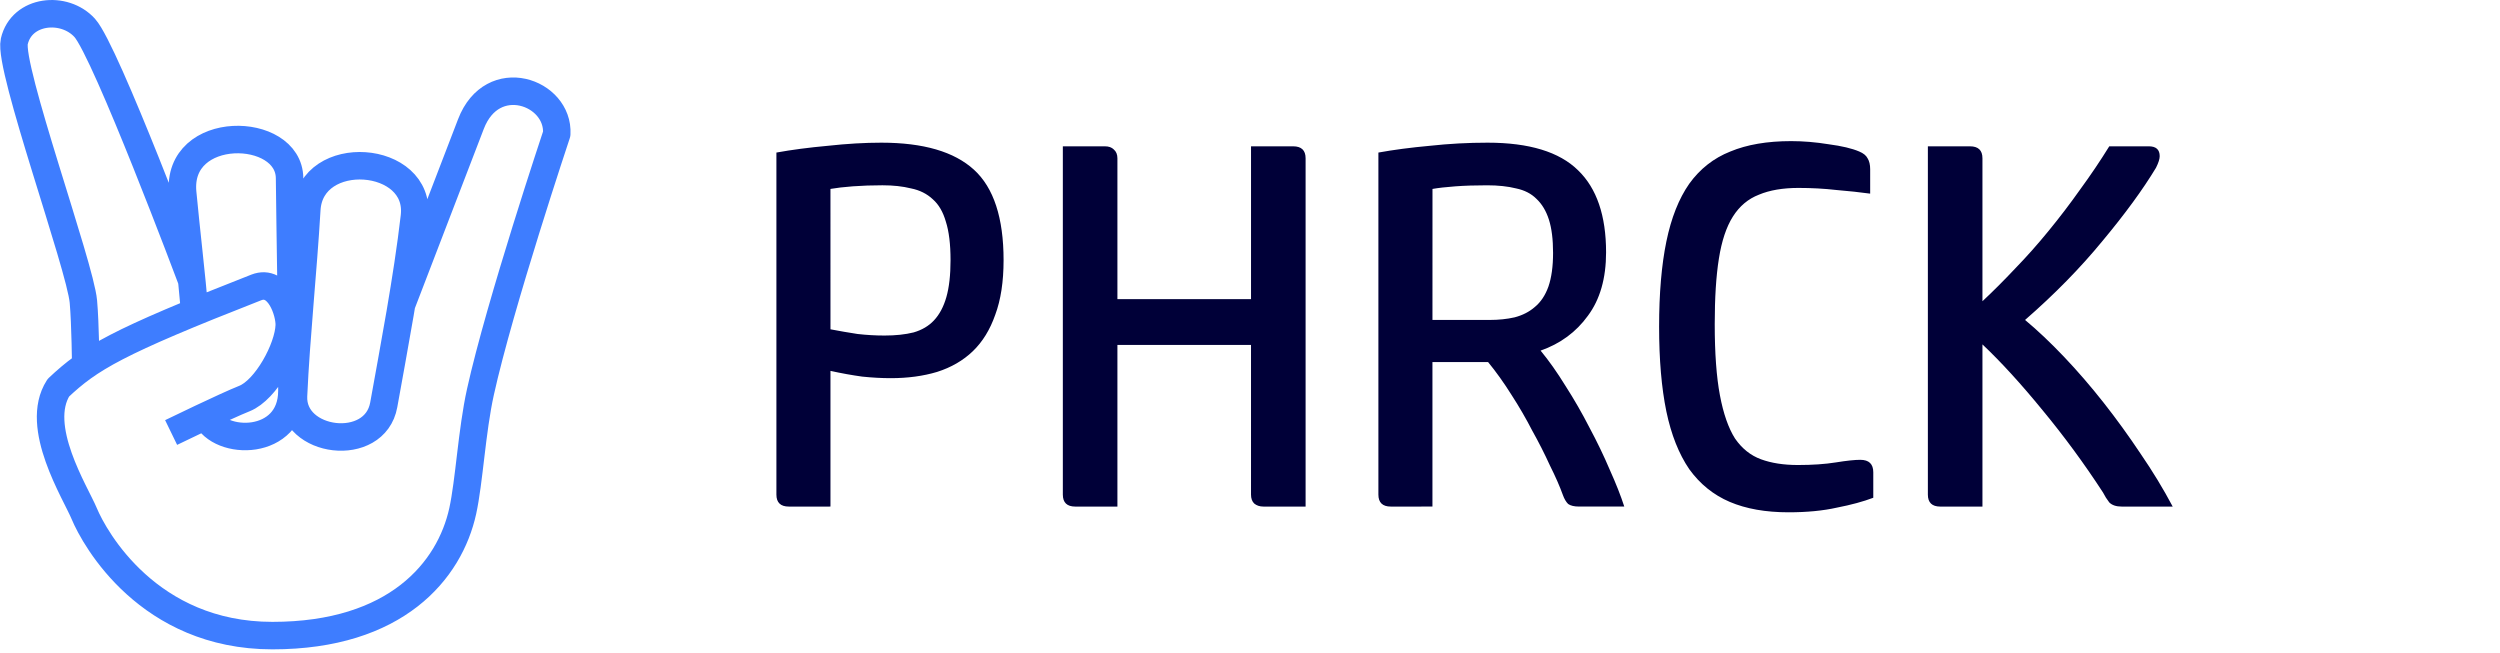 <?xml version="1.0" encoding="UTF-8" standalone="no"?>
<svg
   fill="none"
   height="46"
   viewBox="0 0 176 46"
   width="176"
   version="1.1"
   id="svg6"
   sodipodi:docname="phrck-header-logo-dark.svg"
   xml:space="preserve"
   inkscape:version="1.2.2 (732a01da63, 2022-12-09)"
   xmlns:inkscape="http://www.inkscape.org/namespaces/inkscape"
   xmlns:sodipodi="http://sodipodi.sourceforge.net/DTD/sodipodi-0.dtd"
   xmlns="http://www.w3.org/2000/svg"
   xmlns:svg="http://www.w3.org/2000/svg"><defs
     id="defs10"><linearGradient
       id="linearGradient10556"><stop
         style="stop-color:#000000;stop-opacity:1;"
         offset="0"
         id="stop10554" /></linearGradient></defs><sodipodi:namedview
     id="namedview8"
     pagecolor="#505050"
     bordercolor="#eeeeee"
     borderopacity="1"
     inkscape:showpageshadow="0"
     inkscape:pageopacity="0"
     inkscape:pagecheckerboard="0"
     inkscape:deskcolor="#505050"
     showgrid="false"
     inkscape:zoom="6.875"
     inkscape:cx="45.018182"
     inkscape:cy="30.981818"
     inkscape:window-width="2560"
     inkscape:window-height="1017"
     inkscape:window-x="-3"
     inkscape:window-y="1072"
     inkscape:window-maximized="1"
     inkscape:current-layer="svg6" /><path
     id="path4904"
     style="font-size:36.598px;stroke:#3e90ff;stroke-width:0;stroke-linejoin:round;font-family:'HP Simplified';-inkscape-font-specification:'HP Simplified';fill:#000038;fill-opacity:1"
     d="m 151.788,11.801 q -1.391,2.306 -3.77,5.16 -2.342,2.855 -5.453,5.563 1.318,1.098 2.745,2.598 1.427,1.501 2.781,3.221 1.354,1.72 2.598,3.587 1.281,1.866 2.269,3.733 h -3.587 q -0.586,0 -0.878,-0.293 -0.256,-0.329 -0.439,-0.695 -1.976,-3.038 -4.245,-5.782 -2.269,-2.781 -4.245,-4.648 v 11.418 h -2.964 q -0.878,0 -0.878,-0.842 V 10.301 h 2.964 q 0.878,0 0.878,0.842 v 10.064 q 1.135,-1.061 2.306,-2.306 1.208,-1.244 2.342,-2.635 1.171,-1.427 2.232,-2.928 1.098,-1.501 2.049,-3.038 h 2.781 q 0.769,0 0.769,0.695 0,0.293 -0.256,0.805 z M 126.097,9.935 q 1.281,0 2.635,0.22 1.391,0.183 2.159,0.512 0.439,0.183 0.586,0.476 0.183,0.293 0.183,0.769 v 1.72 q -1.061,-0.146 -2.379,-0.256 -1.281,-0.146 -2.672,-0.146 -1.647,0 -2.781,0.476 -1.135,0.439 -1.83,1.537 -0.695,1.098 -0.988,2.964 -0.293,1.83 -0.293,4.611 0,3.074 0.366,5.014 0.366,1.94 1.061,3.038 0.732,1.061 1.83,1.464 1.098,0.403 2.598,0.403 1.537,0 2.672,-0.183 1.135,-0.183 1.72,-0.183 0.915,0 0.915,0.878 v 1.793 q -1.061,0.403 -2.562,0.695 -1.464,0.329 -3.404,0.329 -2.415,0 -4.136,-0.732 -1.72,-0.732 -2.855,-2.306 -1.098,-1.61 -1.61,-4.062 Q 116.801,26.477 116.801,23 q 0,-3.513 0.512,-6.002 0.512,-2.489 1.61,-4.062 1.135,-1.574 2.891,-2.269 1.757,-0.732 4.282,-0.732 z M 97.917,35.663 q -0.878,0 -0.878,-0.842 V 10.74 q 1.61,-0.293 3.623,-0.476 2.013,-0.22 4.062,-0.22 4.392,0 6.368,1.94 1.976,1.903 1.976,5.782 0,2.745 -1.281,4.465 -1.244,1.72 -3.33,2.452 0.878,1.061 1.757,2.489 0.915,1.427 1.683,2.928 0.805,1.501 1.427,2.964 0.659,1.464 1.025,2.598 h -3.184 q -0.512,0 -0.769,-0.183 -0.22,-0.22 -0.366,-0.622 -0.329,-0.915 -0.915,-2.086 -0.549,-1.208 -1.244,-2.452 -0.659,-1.281 -1.464,-2.525 -0.805,-1.281 -1.647,-2.306 h -3.916 v 10.174 z m 2.928,-13.139 h 4.026 q 0.952,0 1.757,-0.183 0.842,-0.22 1.427,-0.732 0.622,-0.512 0.952,-1.427 0.329,-0.952 0.329,-2.379 0,-1.427 -0.293,-2.342 -0.293,-0.915 -0.878,-1.464 -0.549,-0.549 -1.427,-0.732 -0.878,-0.22 -2.049,-0.22 -1.244,0 -2.232,0.073 -0.988,0.073 -1.61,0.183 z M 91.036,10.301 q 0.878,0 0.878,0.842 v 24.52 h -2.964 q -0.403,0 -0.659,-0.22 -0.22,-0.22 -0.22,-0.622 V 24.281 H 78.666 v 11.382 h -2.964 q -0.878,0 -0.878,-0.842 V 10.301 h 2.964 q 0.403,0 0.622,0.22 0.256,0.22 0.256,0.622 v 9.918 h 9.406 V 10.301 Z M 55.537,35.663 q -0.878,0 -0.878,-0.842 V 10.74 q 1.61,-0.293 3.623,-0.476 2.013,-0.22 3.77,-0.22 4.428,0 6.514,1.903 2.086,1.903 2.086,6.368 0,2.269 -0.586,3.843 -0.549,1.574 -1.574,2.562 -1.025,0.988 -2.525,1.464 -1.464,0.439 -3.257,0.439 -0.952,0 -2.013,-0.11 -1.061,-0.146 -2.232,-0.403 v 9.552 z m 2.928,-12.48 q 0.952,0.183 1.903,0.329 0.952,0.11 1.903,0.11 1.171,0 2.049,-0.22 0.878,-0.256 1.427,-0.842 0.586,-0.622 0.878,-1.647 0.293,-1.025 0.293,-2.598 0,-1.683 -0.329,-2.708 -0.293,-1.025 -0.915,-1.574 -0.622,-0.586 -1.537,-0.769 -0.878,-0.22 -2.013,-0.22 -1.098,0 -2.086,0.073 -0.952,0.073 -1.574,0.183 z" /><path
     id="path7112"
     style="fill:none;fill-opacity:1;stroke:#3e7dff;stroke-width:1.935;stroke-linejoin:round;stroke-dasharray:none;stroke-opacity:1"
     d="m 13.707,21.96 c -0.204,-2.442 -0.616,-5.923 -0.847,-8.396 -0.458,-4.889 7.491,-4.724 7.526,-1.022 0.035,3.702 0.178,10.577 0.164,14.982 -0.012,3.928 -5.1,3.905 -6.05,1.769 M 29.177,15.236 c -0.504,4.372 -1.464,9.374 -2.161,13.262 -0.621,3.467 -6.505,2.717 -6.353,-0.632 0.192,-4.222 0.673,-8.66 0.936,-13.118 0.263,-4.459 8.081,-3.884 7.577,0.488 z M 6.036,25.791 c 0,0 -0.025,-2.99 -0.165,-4.558 C 5.647,18.716 0.582,4.75 1.007,2.914 1.525,0.677 4.532,0.381 5.965,1.965 7.45,3.608 13.491,19.725 13.491,19.725 m -1.444,10.724 c 0,0 3.863,-1.878 5.158,-2.39 1.522,-0.602 3.104,-3.515 3.159,-5.151 0.031,-0.929 -0.733,-3.293 -2.324,-2.671 -9.871,3.861 -11.72,4.981 -13.929,7.059 -1.758,2.734 1.205,7.388 1.819,8.864 0.736,1.769 4.538,8.587 13.247,8.587 8.709,0 12.48,-4.568 13.401,-8.776 0.459,-2.097 0.635,-5.622 1.245,-8.379 C 35.184,21.424 39.195,9.421 39.195,9.421 39.354,6.476 34.665,4.794 33.152,8.736 31.639,12.678 28.277,21.422 28.277,21.422"
     inkscape:label="path7112" /></svg>
